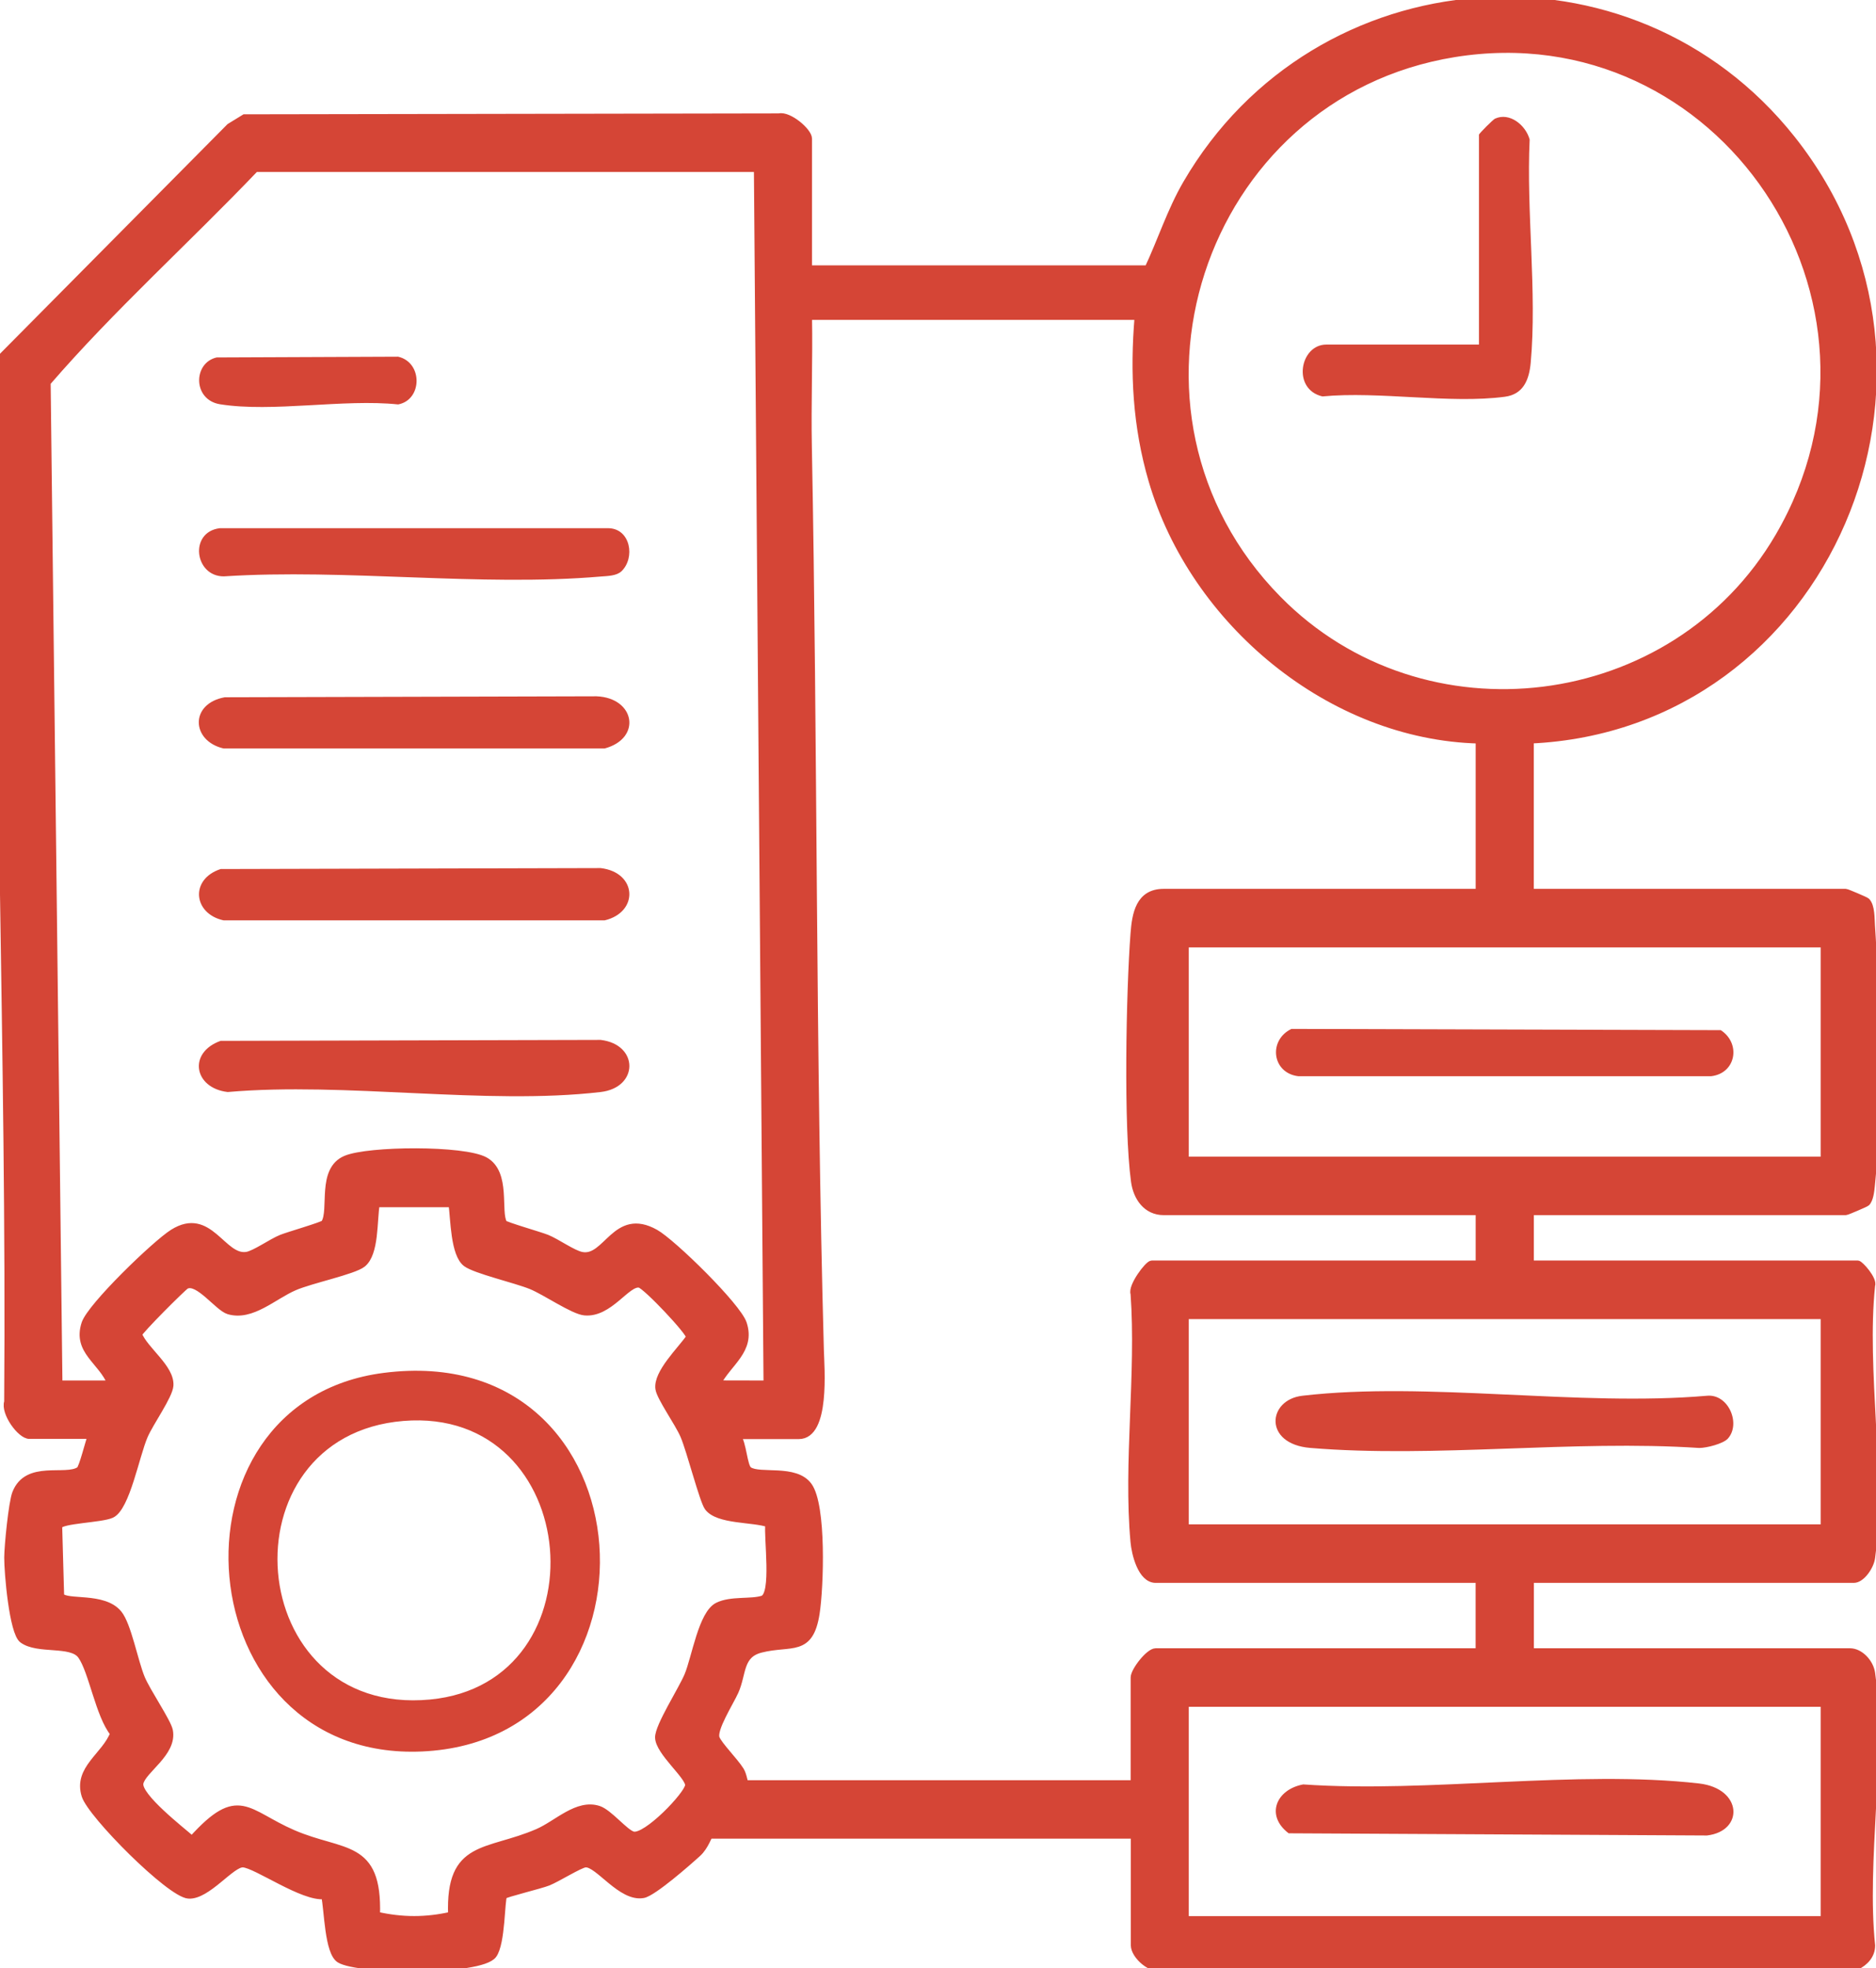 <svg width="143" height="150" viewBox="0 0 143 150" fill="none" xmlns="http://www.w3.org/2000/svg">
<g clip-path="url(#clip0_761_3171)">
<path d="M29.234 104.627C49.947 101.965 51.414 132.624 32.164 133.478C14.18 134.276 11.983 106.845 29.234 104.627ZM30.749 108.289C16.88 109.429 18.46 130.862 32.772 129.519C46.105 128.266 44.501 107.162 30.749 108.289Z" fill="#D54536"/>
<path d="M16.819 66.228L45.783 66.155C48.576 66.481 48.717 69.516 46.093 70.139H17.041C14.716 69.63 14.462 66.998 16.819 66.228Z" fill="#D54536"/>
<path d="M17.13 53.138L45.473 53.064C48.395 53.178 48.955 56.263 46.093 57.04H17.041C14.57 56.466 14.45 53.622 17.13 53.138Z" fill="#D54536"/>
<path d="M16.82 79.323L45.783 79.25C48.705 79.592 48.705 82.884 45.783 83.222C37.013 84.243 26.332 82.436 17.356 83.222C14.768 82.921 14.309 80.207 16.823 79.319L16.82 79.323Z" fill="#D54536"/>
<path d="M47.363 43.542C46.988 43.896 46.287 43.896 45.791 43.937C36.622 44.726 26.344 43.322 17.057 43.925C14.828 43.928 14.393 40.551 16.747 40.254H46.4C48.064 40.299 48.439 42.517 47.367 43.542H47.363Z" fill="#D54536"/>
<path d="M16.517 27.24L30.35 27.183C32.244 27.623 32.2 30.475 30.35 30.821C26.199 30.386 20.765 31.444 16.775 30.809C14.679 30.475 14.707 27.647 16.517 27.24Z" fill="#D54536"/>
<path d="M112.735 26.259V10.267C112.735 10.181 113.811 9.111 113.952 9.046C115.072 8.525 116.31 9.547 116.6 10.637C116.338 16.09 117.168 22.276 116.68 27.643C116.559 28.961 116.112 30.048 114.718 30.235C110.534 30.793 105.129 29.796 100.804 30.211C98.466 29.669 99.083 26.259 101.098 26.259H112.739H112.735Z" fill="#D54536"/>
<mask id="path-8-outside-1_761_3171" maskUnits="userSpaceOnUse" x="-1.001" y="-0.999" width="145" height="152" fill="black">
<rect fill="white" x="-1.001" y="-0.999" width="145" height="152"/>
<path d="M116.664 56.413V67.987H140.694C140.779 67.987 142.226 68.605 142.286 68.666C142.677 69.053 142.633 70.021 142.673 70.562C143.024 75.625 143.193 85.465 142.661 90.38C142.621 90.767 142.556 91.41 142.29 91.674C142.23 91.735 140.783 92.354 140.698 92.354H116.668V96.313H141.609C141.795 96.313 142.875 97.526 142.681 97.974C142.008 104.395 143.52 112.505 142.681 118.719C142.593 119.378 141.915 120.379 141.307 120.379H116.672V125.861H141.009C141.807 125.861 142.572 126.695 142.685 127.521C143.532 133.727 142.012 141.849 142.685 148.263C142.685 149.003 142.181 149.553 141.549 149.858L88.7 149.935C87.765 150.244 86.447 149.036 86.447 148.246V139.872H54.102C54.021 139.872 53.775 140.726 53.199 141.251C52.469 141.918 49.805 144.254 49.039 144.397C47.347 144.714 45.593 142.004 44.63 142.061C44.223 142.085 42.466 143.188 41.784 143.457C41.176 143.697 38.524 144.336 38.411 144.474C38.213 144.718 38.282 148.104 37.609 148.995C36.621 150.309 27.323 150.22 25.884 149.341C24.981 148.787 24.973 145.552 24.735 144.482C23.103 144.682 19.536 142.122 18.528 142.061C17.654 142.008 15.803 144.539 14.369 144.441C12.934 144.344 6.924 138.301 6.469 136.836C5.832 134.789 8.004 133.804 8.649 132.103C7.529 130.732 7.013 127.338 6.17 126.174C5.433 125.153 2.873 125.836 1.705 124.966C0.951 124.404 0.564 119.83 0.572 118.695C0.576 117.804 0.903 114.511 1.177 113.803C2.063 111.5 5.018 112.741 6.054 112.017C6.275 111.862 6.747 109.893 6.94 109.408H2.245C1.551 109.408 0.294 107.663 0.568 106.833C0.77 80.264 -0.383 53.736 0.133 27.179L17.504 9.653L18.633 8.961L59.386 8.892C60.127 8.713 61.647 9.994 61.647 10.572V20.473H87.491C88.503 18.316 89.216 16.054 90.421 13.982C100.352 -3.076 124.318 -4.899 136.603 10.58C150.738 28.388 139.308 55.384 116.66 56.413H116.664ZM97.422 45.646C108.47 56.873 127.611 54.489 135.563 40.885C146.043 22.955 131.186 0.814 110.852 4.106C91.352 7.264 83.468 31.468 97.422 45.646ZM57.717 12.855H19.475C14.248 18.328 8.52 23.476 3.611 29.157L4.51 105.457H8.44C7.746 103.715 5.775 102.979 6.461 100.867C6.892 99.54 11.837 94.767 13.175 93.929C15.981 92.171 16.956 95.939 18.798 95.654C19.415 95.561 20.692 94.641 21.446 94.34C21.982 94.124 24.618 93.367 24.715 93.217C25.364 92.228 24.368 89.155 26.351 88.317C28.089 87.585 35.348 87.528 36.976 88.427C38.713 89.391 37.879 92.362 38.415 93.225C38.508 93.371 41.156 94.124 41.692 94.34C42.482 94.661 43.655 95.52 44.344 95.658C46.242 96.032 46.899 92.228 49.958 93.937C51.284 94.677 56.246 99.54 56.677 100.867C57.342 102.902 55.513 103.862 54.694 105.449L58.451 105.457L57.717 12.851V12.855ZM86.737 24.127H61.647C61.707 27.423 61.57 30.74 61.635 34.04C62.074 56.947 61.921 79.979 62.55 102.873C62.586 104.253 63.033 109.421 60.889 109.421H56.206C56.669 109.958 56.693 111.756 57.093 112.029C57.919 112.595 60.631 111.818 61.651 113.225C62.751 114.735 62.538 120.953 62.227 122.951C61.752 126.028 60.293 125.116 57.999 125.698C56.363 126.113 56.661 127.537 56.048 128.909C55.678 129.739 54.331 131.826 54.61 132.478C54.847 133.039 55.988 134.158 56.464 134.911C56.681 135.257 56.758 135.916 56.81 135.916H86.435V127.843C86.435 127.322 87.572 125.861 88.096 125.861H112.73V120.379H88.096C86.975 120.379 86.503 118.402 86.423 117.498C85.871 111.508 86.866 104.68 86.427 98.592C86.217 98.026 87.511 96.313 87.793 96.313H112.734V92.354H88.704C87.378 92.354 86.632 91.263 86.463 90.043C85.891 85.884 86.088 75.56 86.423 71.173C86.536 69.667 86.806 67.987 88.704 67.987H112.734V56.413C101.429 56.137 90.953 47.424 87.797 36.612C86.588 32.478 86.379 28.4 86.737 24.123V24.127ZM139.034 71.95H90.365V88.398H139.034V71.95ZM34.437 91.752H28.697C28.476 93.009 28.657 95.52 27.645 96.33C26.956 96.879 23.72 97.542 22.446 98.096C20.842 98.787 19.189 100.431 17.424 99.911C16.61 99.671 15.098 97.526 14.191 97.982C13.961 98.1 10.62 101.437 10.576 101.693C11.068 102.902 13.059 104.24 12.97 105.587C12.918 106.385 11.454 108.416 11.019 109.429C10.366 110.943 9.657 114.886 8.512 115.431C7.746 115.797 4.619 115.834 4.49 116.306L4.639 121.621C5.066 122.227 7.904 121.564 9.048 122.963C9.766 123.838 10.261 126.601 10.802 127.9C11.229 128.921 12.789 131.2 12.926 131.875C13.272 133.593 10.87 134.907 10.681 135.896C10.491 136.885 13.877 139.497 14.635 140.169C18.198 136.217 18.77 138.162 22.353 139.709C26.138 141.341 28.883 140.392 28.717 145.939C30.652 146.378 32.47 146.382 34.408 145.939C34.203 140.409 37.145 141.288 40.986 139.619C42.47 138.976 44.001 137.34 45.634 137.869C46.436 138.13 47.645 139.664 48.254 139.827C49.237 140.091 52.433 136.754 52.473 136.059C52.514 135.363 50.204 133.527 50.184 132.412C50.168 131.546 51.958 128.779 52.417 127.68C52.989 126.304 53.485 122.972 54.706 122.369C55.722 121.869 57.242 122.133 58.124 121.853C59.096 121.543 58.455 117.152 58.588 116.143C57.411 115.724 54.727 115.928 53.949 114.882C53.566 114.369 52.606 110.585 52.111 109.421C51.7 108.452 50.309 106.523 50.208 105.836C50.035 104.623 51.897 102.865 52.55 101.905C52.611 101.551 49.229 97.978 48.753 97.884C47.802 97.697 46.472 100.175 44.562 99.996C43.667 99.911 41.563 98.442 40.474 98.002C39.289 97.522 36.234 96.818 35.525 96.289C34.586 95.585 34.598 92.907 34.437 91.752ZM139.034 100.277H90.365V116.42H139.034V100.277ZM139.034 129.824H90.365V146.273H139.034V129.824Z"/>
</mask>
<path d="M116.664 56.413V67.987H140.694C140.779 67.987 142.226 68.605 142.286 68.666C142.677 69.053 142.633 70.021 142.673 70.562C143.024 75.625 143.193 85.465 142.661 90.38C142.621 90.767 142.556 91.41 142.29 91.674C142.23 91.735 140.783 92.354 140.698 92.354H116.668V96.313H141.609C141.795 96.313 142.875 97.526 142.681 97.974C142.008 104.395 143.52 112.505 142.681 118.719C142.593 119.378 141.915 120.379 141.307 120.379H116.672V125.861H141.009C141.807 125.861 142.572 126.695 142.685 127.521C143.532 133.727 142.012 141.849 142.685 148.263C142.685 149.003 142.181 149.553 141.549 149.858L88.7 149.935C87.765 150.244 86.447 149.036 86.447 148.246V139.872H54.102C54.021 139.872 53.775 140.726 53.199 141.251C52.469 141.918 49.805 144.254 49.039 144.397C47.347 144.714 45.593 142.004 44.63 142.061C44.223 142.085 42.466 143.188 41.784 143.457C41.176 143.697 38.524 144.336 38.411 144.474C38.213 144.718 38.282 148.104 37.609 148.995C36.621 150.309 27.323 150.22 25.884 149.341C24.981 148.787 24.973 145.552 24.735 144.482C23.103 144.682 19.536 142.122 18.528 142.061C17.654 142.008 15.803 144.539 14.369 144.441C12.934 144.344 6.924 138.301 6.469 136.836C5.832 134.789 8.004 133.804 8.649 132.103C7.529 130.732 7.013 127.338 6.17 126.174C5.433 125.153 2.873 125.836 1.705 124.966C0.951 124.404 0.564 119.83 0.572 118.695C0.576 117.804 0.903 114.511 1.177 113.803C2.063 111.5 5.018 112.741 6.054 112.017C6.275 111.862 6.747 109.893 6.94 109.408H2.245C1.551 109.408 0.294 107.663 0.568 106.833C0.77 80.264 -0.383 53.736 0.133 27.179L17.504 9.653L18.633 8.961L59.386 8.892C60.127 8.713 61.647 9.994 61.647 10.572V20.473H87.491C88.503 18.316 89.216 16.054 90.421 13.982C100.352 -3.076 124.318 -4.899 136.603 10.58C150.738 28.388 139.308 55.384 116.66 56.413H116.664ZM97.422 45.646C108.47 56.873 127.611 54.489 135.563 40.885C146.043 22.955 131.186 0.814 110.852 4.106C91.352 7.264 83.468 31.468 97.422 45.646ZM57.717 12.855H19.475C14.248 18.328 8.52 23.476 3.611 29.157L4.51 105.457H8.44C7.746 103.715 5.775 102.979 6.461 100.867C6.892 99.54 11.837 94.767 13.175 93.929C15.981 92.171 16.956 95.939 18.798 95.654C19.415 95.561 20.692 94.641 21.446 94.34C21.982 94.124 24.618 93.367 24.715 93.217C25.364 92.228 24.368 89.155 26.351 88.317C28.089 87.585 35.348 87.528 36.976 88.427C38.713 89.391 37.879 92.362 38.415 93.225C38.508 93.371 41.156 94.124 41.692 94.34C42.482 94.661 43.655 95.52 44.344 95.658C46.242 96.032 46.899 92.228 49.958 93.937C51.284 94.677 56.246 99.54 56.677 100.867C57.342 102.902 55.513 103.862 54.694 105.449L58.451 105.457L57.717 12.851V12.855ZM86.737 24.127H61.647C61.707 27.423 61.57 30.74 61.635 34.04C62.074 56.947 61.921 79.979 62.55 102.873C62.586 104.253 63.033 109.421 60.889 109.421H56.206C56.669 109.958 56.693 111.756 57.093 112.029C57.919 112.595 60.631 111.818 61.651 113.225C62.751 114.735 62.538 120.953 62.227 122.951C61.752 126.028 60.293 125.116 57.999 125.698C56.363 126.113 56.661 127.537 56.048 128.909C55.678 129.739 54.331 131.826 54.61 132.478C54.847 133.039 55.988 134.158 56.464 134.911C56.681 135.257 56.758 135.916 56.81 135.916H86.435V127.843C86.435 127.322 87.572 125.861 88.096 125.861H112.73V120.379H88.096C86.975 120.379 86.503 118.402 86.423 117.498C85.871 111.508 86.866 104.68 86.427 98.592C86.217 98.026 87.511 96.313 87.793 96.313H112.734V92.354H88.704C87.378 92.354 86.632 91.263 86.463 90.043C85.891 85.884 86.088 75.56 86.423 71.173C86.536 69.667 86.806 67.987 88.704 67.987H112.734V56.413C101.429 56.137 90.953 47.424 87.797 36.612C86.588 32.478 86.379 28.4 86.737 24.123V24.127ZM139.034 71.95H90.365V88.398H139.034V71.95ZM34.437 91.752H28.697C28.476 93.009 28.657 95.52 27.645 96.33C26.956 96.879 23.72 97.542 22.446 98.096C20.842 98.787 19.189 100.431 17.424 99.911C16.61 99.671 15.098 97.526 14.191 97.982C13.961 98.1 10.62 101.437 10.576 101.693C11.068 102.902 13.059 104.24 12.97 105.587C12.918 106.385 11.454 108.416 11.019 109.429C10.366 110.943 9.657 114.886 8.512 115.431C7.746 115.797 4.619 115.834 4.49 116.306L4.639 121.621C5.066 122.227 7.904 121.564 9.048 122.963C9.766 123.838 10.261 126.601 10.802 127.9C11.229 128.921 12.789 131.2 12.926 131.875C13.272 133.593 10.87 134.907 10.681 135.896C10.491 136.885 13.877 139.497 14.635 140.169C18.198 136.217 18.77 138.162 22.353 139.709C26.138 141.341 28.883 140.392 28.717 145.939C30.652 146.378 32.47 146.382 34.408 145.939C34.203 140.409 37.145 141.288 40.986 139.619C42.47 138.976 44.001 137.34 45.634 137.869C46.436 138.13 47.645 139.664 48.254 139.827C49.237 140.091 52.433 136.754 52.473 136.059C52.514 135.363 50.204 133.527 50.184 132.412C50.168 131.546 51.958 128.779 52.417 127.68C52.989 126.304 53.485 122.972 54.706 122.369C55.722 121.869 57.242 122.133 58.124 121.853C59.096 121.543 58.455 117.152 58.588 116.143C57.411 115.724 54.727 115.928 53.949 114.882C53.566 114.369 52.606 110.585 52.111 109.421C51.7 108.452 50.309 106.523 50.208 105.836C50.035 104.623 51.897 102.865 52.55 101.905C52.611 101.551 49.229 97.978 48.753 97.884C47.802 97.697 46.472 100.175 44.562 99.996C43.667 99.911 41.563 98.442 40.474 98.002C39.289 97.522 36.234 96.818 35.525 96.289C34.586 95.585 34.598 92.907 34.437 91.752ZM139.034 100.277H90.365V116.42H139.034V100.277ZM139.034 129.824H90.365V146.273H139.034V129.824Z" fill="#D54536"/>
<path d="M116.664 56.413V67.987H140.694C140.779 67.987 142.226 68.605 142.286 68.666C142.677 69.053 142.633 70.021 142.673 70.562C143.024 75.625 143.193 85.465 142.661 90.38C142.621 90.767 142.556 91.41 142.29 91.674C142.23 91.735 140.783 92.354 140.698 92.354H116.668V96.313H141.609C141.795 96.313 142.875 97.526 142.681 97.974C142.008 104.395 143.52 112.505 142.681 118.719C142.593 119.378 141.915 120.379 141.307 120.379H116.672V125.861H141.009C141.807 125.861 142.572 126.695 142.685 127.521C143.532 133.727 142.012 141.849 142.685 148.263C142.685 149.003 142.181 149.553 141.549 149.858L88.7 149.935C87.765 150.244 86.447 149.036 86.447 148.246V139.872H54.102C54.021 139.872 53.775 140.726 53.199 141.251C52.469 141.918 49.805 144.254 49.039 144.397C47.347 144.714 45.593 142.004 44.63 142.061C44.223 142.085 42.466 143.188 41.784 143.457C41.176 143.697 38.524 144.336 38.411 144.474C38.213 144.718 38.282 148.104 37.609 148.995C36.621 150.309 27.323 150.22 25.884 149.341C24.981 148.787 24.973 145.552 24.735 144.482C23.103 144.682 19.536 142.122 18.528 142.061C17.654 142.008 15.803 144.539 14.369 144.441C12.934 144.344 6.924 138.301 6.469 136.836C5.832 134.789 8.004 133.804 8.649 132.103C7.529 130.732 7.013 127.338 6.17 126.174C5.433 125.153 2.873 125.836 1.705 124.966C0.951 124.404 0.564 119.83 0.572 118.695C0.576 117.804 0.903 114.511 1.177 113.803C2.063 111.5 5.018 112.741 6.054 112.017C6.275 111.862 6.747 109.893 6.94 109.408H2.245C1.551 109.408 0.294 107.663 0.568 106.833C0.77 80.264 -0.383 53.736 0.133 27.179L17.504 9.653L18.633 8.961L59.386 8.892C60.127 8.713 61.647 9.994 61.647 10.572V20.473H87.491C88.503 18.316 89.216 16.054 90.421 13.982C100.352 -3.076 124.318 -4.899 136.603 10.58C150.738 28.388 139.308 55.384 116.66 56.413H116.664ZM97.422 45.646C108.47 56.873 127.611 54.489 135.563 40.885C146.043 22.955 131.186 0.814 110.852 4.106C91.352 7.264 83.468 31.468 97.422 45.646ZM57.717 12.855H19.475C14.248 18.328 8.52 23.476 3.611 29.157L4.51 105.457H8.44C7.746 103.715 5.775 102.979 6.461 100.867C6.892 99.54 11.837 94.767 13.175 93.929C15.981 92.171 16.956 95.939 18.798 95.654C19.415 95.561 20.692 94.641 21.446 94.34C21.982 94.124 24.618 93.367 24.715 93.217C25.364 92.228 24.368 89.155 26.351 88.317C28.089 87.585 35.348 87.528 36.976 88.427C38.713 89.391 37.879 92.362 38.415 93.225C38.508 93.371 41.156 94.124 41.692 94.34C42.482 94.661 43.655 95.52 44.344 95.658C46.242 96.032 46.899 92.228 49.958 93.937C51.284 94.677 56.246 99.54 56.677 100.867C57.342 102.902 55.513 103.862 54.694 105.449L58.451 105.457L57.717 12.851V12.855ZM86.737 24.127H61.647C61.707 27.423 61.57 30.74 61.635 34.04C62.074 56.947 61.921 79.979 62.55 102.873C62.586 104.253 63.033 109.421 60.889 109.421H56.206C56.669 109.958 56.693 111.756 57.093 112.029C57.919 112.595 60.631 111.818 61.651 113.225C62.751 114.735 62.538 120.953 62.227 122.951C61.752 126.028 60.293 125.116 57.999 125.698C56.363 126.113 56.661 127.537 56.048 128.909C55.678 129.739 54.331 131.826 54.61 132.478C54.847 133.039 55.988 134.158 56.464 134.911C56.681 135.257 56.758 135.916 56.81 135.916H86.435V127.843C86.435 127.322 87.572 125.861 88.096 125.861H112.73V120.379H88.096C86.975 120.379 86.503 118.402 86.423 117.498C85.871 111.508 86.866 104.68 86.427 98.592C86.217 98.026 87.511 96.313 87.793 96.313H112.734V92.354H88.704C87.378 92.354 86.632 91.263 86.463 90.043C85.891 85.884 86.088 75.56 86.423 71.173C86.536 69.667 86.806 67.987 88.704 67.987H112.734V56.413C101.429 56.137 90.953 47.424 87.797 36.612C86.588 32.478 86.379 28.4 86.737 24.123V24.127ZM139.034 71.95H90.365V88.398H139.034V71.95ZM34.437 91.752H28.697C28.476 93.009 28.657 95.52 27.645 96.33C26.956 96.879 23.72 97.542 22.446 98.096C20.842 98.787 19.189 100.431 17.424 99.911C16.61 99.671 15.098 97.526 14.191 97.982C13.961 98.1 10.62 101.437 10.576 101.693C11.068 102.902 13.059 104.24 12.97 105.587C12.918 106.385 11.454 108.416 11.019 109.429C10.366 110.943 9.657 114.886 8.512 115.431C7.746 115.797 4.619 115.834 4.49 116.306L4.639 121.621C5.066 122.227 7.904 121.564 9.048 122.963C9.766 123.838 10.261 126.601 10.802 127.9C11.229 128.921 12.789 131.2 12.926 131.875C13.272 133.593 10.87 134.907 10.681 135.896C10.491 136.885 13.877 139.497 14.635 140.169C18.198 136.217 18.77 138.162 22.353 139.709C26.138 141.341 28.883 140.392 28.717 145.939C30.652 146.378 32.47 146.382 34.408 145.939C34.203 140.409 37.145 141.288 40.986 139.619C42.47 138.976 44.001 137.34 45.634 137.869C46.436 138.13 47.645 139.664 48.254 139.827C49.237 140.091 52.433 136.754 52.473 136.059C52.514 135.363 50.204 133.527 50.184 132.412C50.168 131.546 51.958 128.779 52.417 127.68C52.989 126.304 53.485 122.972 54.706 122.369C55.722 121.869 57.242 122.133 58.124 121.853C59.096 121.543 58.455 117.152 58.588 116.143C57.411 115.724 54.727 115.928 53.949 114.882C53.566 114.369 52.606 110.585 52.111 109.421C51.7 108.452 50.309 106.523 50.208 105.836C50.035 104.623 51.897 102.865 52.55 101.905C52.611 101.551 49.229 97.978 48.753 97.884C47.802 97.697 46.472 100.175 44.562 99.996C43.667 99.911 41.563 98.442 40.474 98.002C39.289 97.522 36.234 96.818 35.525 96.289C34.586 95.585 34.598 92.907 34.437 91.752ZM139.034 100.277H90.365V116.42H139.034V100.277ZM139.034 129.824H90.365V146.273H139.034V129.824Z" stroke="#D54536" stroke-width="0.5" mask="url(#path-8-outside-1_761_3171)"/>
<path d="M98.438 78.412L131.166 78.506C132.726 79.519 132.331 81.798 130.433 82.017H98.962C96.967 81.778 96.649 79.283 98.438 78.412Z" fill="#D54536"/>
<path d="M99.353 135.989C108.869 136.653 120.203 134.854 129.51 135.916C132.843 136.299 132.948 139.55 130.118 139.88L98.229 139.713C96.443 138.362 97.265 136.364 99.353 135.985V135.989Z" fill="#D54536"/>
<path d="M131.698 109.644C131.34 110.027 130.094 110.348 129.526 110.348C119.917 109.713 109.369 111.134 99.873 110.344C96.298 110.047 96.604 106.678 99.272 106.368C108.785 105.257 120.385 107.215 130.118 106.368C131.771 106.214 132.726 108.537 131.694 109.648L131.698 109.644Z" fill="#D54536"/>
</g>
<defs>
<clipPath id="clip0_761_3171">
<rect width="143" height="150" fill="white"/>
</clipPath>
</defs>
</svg>

